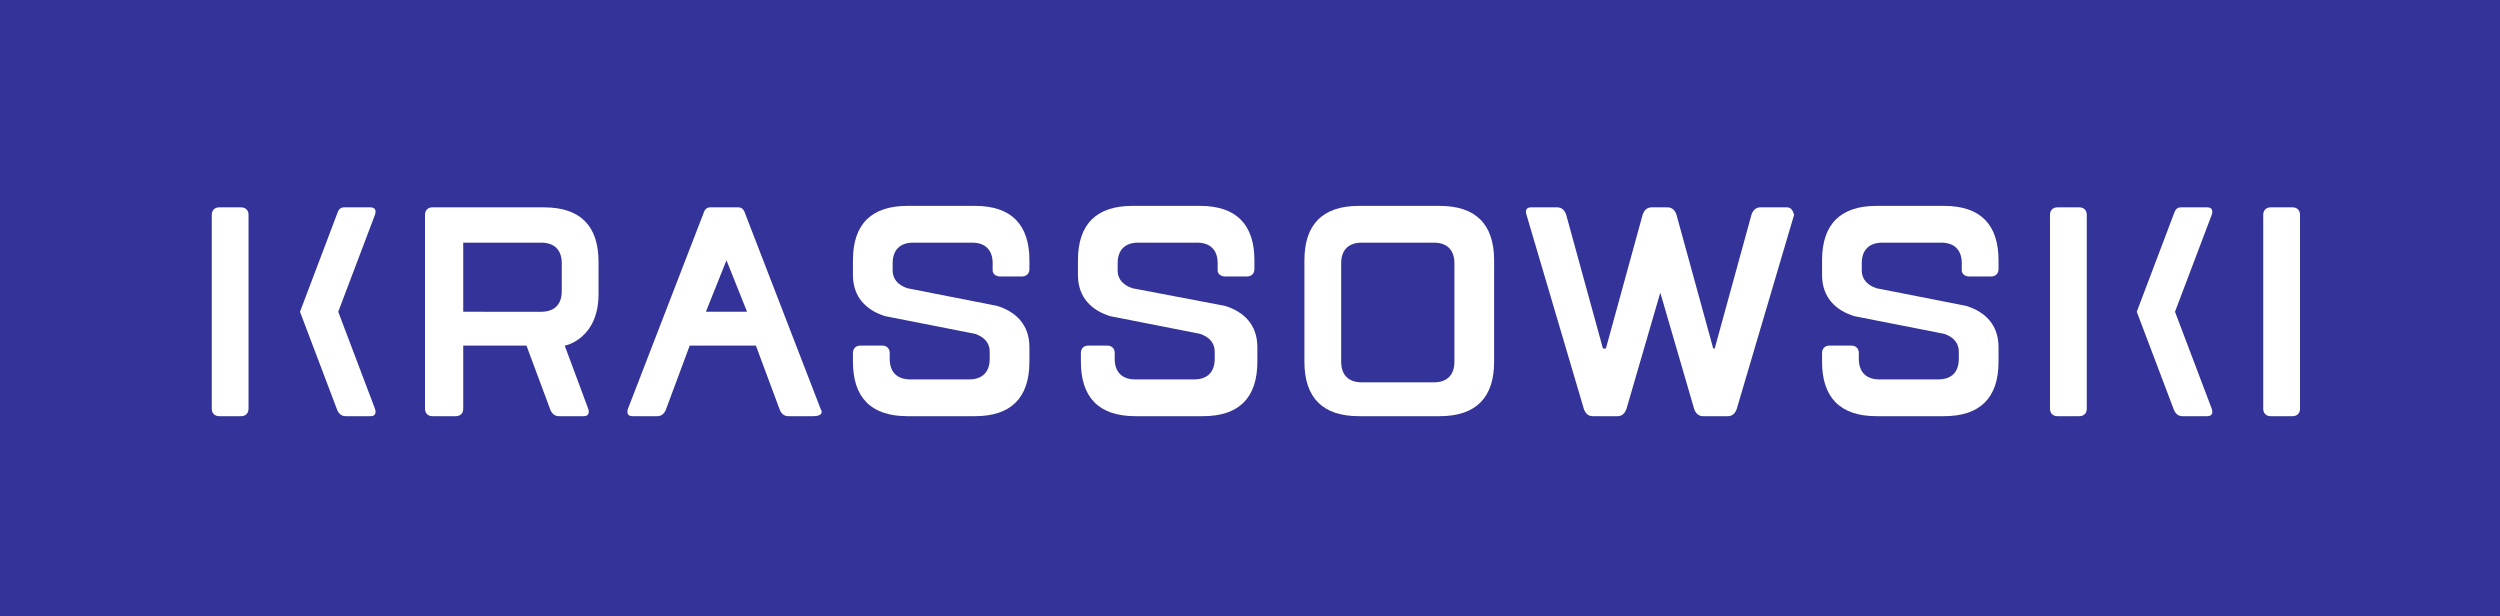 <?xml version="1.0" encoding="utf-8"?>
<!-- Generator: Adobe Illustrator 22.0.1, SVG Export Plug-In . SVG Version: 6.00 Build 0)  -->
<svg version="1.1" xmlns="http://www.w3.org/2000/svg" xmlns:xlink="http://www.w3.org/1999/xlink" x="0px" y="0px"
	 viewBox="0 0 170 41.9" style="enable-background:new 0 0 170 41.9;" xml:space="preserve">
<style type="text/css">
	.st0{fill:#333399;}
	.st1{fill:#FFFFFF;}
</style>
<g id="Layer_1">
	<rect y="0" class="st0" width="170" height="42"/>
	<g>
		<path class="st1" d="M92.4,28.3c-2.4,0-3.7-1.2-3.7-3.7v-6.9c0-2.4,1.2-3.7,3.7-3.7h5.5c2.4,0,3.7,1.2,3.7,3.7v6.9
			c0,2.4-1.2,3.7-3.7,3.7H92.4z M97.5,26c0.9,0,1.4-0.5,1.4-1.4v-6.7c0-0.9-0.5-1.4-1.4-1.4h-4.9c-0.9,0-1.4,0.5-1.4,1.4v6.7
			c0,0.9,0.5,1.4,1.4,1.4H97.5z"/>
		<path class="st1" d="M23,21.2l2.5-6.6c0.1-0.3,0-0.5-0.3-0.5h-1.8c-0.3,0-0.4,0.2-0.5,0.5l-2.5,6.6l2.5,6.6
			c0.1,0.3,0.3,0.5,0.6,0.5h1.7c0.3,0,0.4-0.2,0.3-0.5L23,21.2z"/>
		<path class="st1" d="M16.9,14.6c0-0.3-0.2-0.5-0.5-0.5h-1.5c-0.3,0-0.5,0.2-0.5,0.5v13.2c0,0.3,0.2,0.5,0.5,0.5h1.5
			c0.3,0,0.5-0.2,0.5-0.5V14.6z"/>
		<path class="st1" d="M153.9,14.6c0-0.3,0.2-0.5,0.5-0.5h1.5c0.3,0,0.5,0.2,0.5,0.5v13.2c0,0.3-0.2,0.5-0.5,0.5h-1.5
			c-0.3,0-0.5-0.2-0.5-0.5V14.6z"/>
		<path class="st1" d="M147.9,21.2l2.5-6.6c0.1-0.3,0-0.5-0.3-0.5h-1.8c-0.3,0-0.4,0.2-0.5,0.5l-2.5,6.6l2.5,6.6
			c0.1,0.3,0.3,0.5,0.6,0.5h1.7c0.3,0,0.4-0.2,0.3-0.5L147.9,21.2z"/>
		<path class="st1" d="M141.9,14.6c0-0.3-0.2-0.5-0.5-0.5h-1.5c-0.3,0-0.5,0.2-0.5,0.5v13.2c0,0.3,0.2,0.5,0.5,0.5h1.5
			c0.3,0,0.5-0.2,0.5-0.5V14.6z"/>
		<path class="st1" d="M68,18.8h1.5c0.3,0,0.5-0.2,0.5-0.5v-0.6c0-2.4-1.2-3.7-3.7-3.7h-4.6c-2.4,0-3.7,1.2-3.7,3.7v1
			c0,1.5,0.9,2.4,2.2,2.8c0,0,6.1,1.2,6.1,1.2c0.6,0.2,1,0.6,1,1.2v0.5c0,0.9-0.5,1.4-1.4,1.4h-4c-0.9,0-1.4-0.5-1.4-1.4V24
			c0-0.3-0.2-0.5-0.5-0.5h-1.5c-0.3,0-0.5,0.2-0.5,0.5v0.6c0,2.4,1.2,3.7,3.7,3.7h4.6c2.4,0,3.7-1.2,3.7-3.7v-1
			c0-1.5-0.9-2.4-2.2-2.8l-6.1-1.2c-0.6-0.2-1-0.6-1-1.2v-0.5c0-0.9,0.5-1.4,1.4-1.4h4c0.9,0,1.4,0.5,1.4,1.4v0.5
			C67.5,18.6,67.7,18.8,68,18.8"/>
		<path class="st1" d="M83.3,18.8h1.5c0.3,0,0.5-0.2,0.5-0.5v-0.6c0-2.4-1.2-3.7-3.7-3.7h-4.6c-2.4,0-3.7,1.2-3.7,3.7v1
			c0,1.5,0.9,2.4,2.2,2.8c0,0,6.1,1.2,6.1,1.2c0.6,0.2,1,0.6,1,1.2v0.5c0,0.9-0.5,1.4-1.4,1.4h-4c-0.9,0-1.4-0.5-1.4-1.4V24
			c0-0.3-0.2-0.5-0.5-0.5H74c-0.3,0-0.5,0.2-0.5,0.5v0.6c0,2.4,1.2,3.7,3.7,3.7h4.6c2.4,0,3.7-1.2,3.7-3.7v-1c0-1.5-0.9-2.4-2.2-2.8
			L77,19.6c-0.6-0.2-1-0.6-1-1.2v-0.5c0-0.9,0.5-1.4,1.4-1.4h4c0.9,0,1.4,0.5,1.4,1.4v0.5C82.8,18.6,83,18.8,83.3,18.8"/>
		<path class="st1" d="M133.9,18.8h1.5c0.3,0,0.5-0.2,0.5-0.5v-0.6c0-2.4-1.2-3.7-3.7-3.7h-4.6c-2.4,0-3.7,1.2-3.7,3.7v1
			c0,1.5,0.9,2.4,2.2,2.8c0,0,6.1,1.2,6.1,1.2c0.6,0.2,1,0.6,1,1.2v0.5c0,0.9-0.5,1.4-1.4,1.4h-4c-0.9,0-1.4-0.5-1.4-1.4V24
			c0-0.3-0.2-0.5-0.5-0.5h-1.5c-0.3,0-0.5,0.2-0.5,0.5v0.6c0,2.4,1.2,3.7,3.7,3.7h4.6c2.4,0,3.7-1.2,3.7-3.7v-1
			c0-1.5-0.9-2.4-2.2-2.8l-6.1-1.2c-0.6-0.2-1-0.6-1-1.2v-0.5c0-0.9,0.5-1.4,1.4-1.4h4c0.9,0,1.4,0.5,1.4,1.4v0.5
			C133.4,18.6,133.6,18.8,133.9,18.8"/>
		<path class="st1" d="M121.5,14.1h-1.8c-0.3,0-0.5,0.2-0.6,0.5l-2.5,9.1h-0.1l-2.5-9.1c-0.1-0.3-0.3-0.5-0.6-0.5H113h-0.4h-0.3
			c-0.3,0-0.5,0.2-0.6,0.5l-2.5,9.1H109l-2.5-9.1c-0.1-0.3-0.3-0.5-0.6-0.5h-1.8c-0.3,0-0.4,0.2-0.3,0.5l3.9,13.2
			c0.1,0.3,0.3,0.5,0.6,0.5h1.7c0.3,0,0.5-0.2,0.6-0.5l2.3-7.9l2.3,7.9c0.1,0.3,0.3,0.5,0.6,0.5h1.7c0.3,0,0.5-0.2,0.6-0.5l3.9-13.2
			C121.9,14.3,121.8,14.1,121.5,14.1"/>
		<path class="st1" d="M40.7,20v-2.2c0-2.4-1.2-3.7-3.7-3.7h-7.6c-0.3,0-0.5,0.2-0.5,0.5v13.2c0,0.3,0.2,0.5,0.5,0.5H31
			c0.3,0,0.5-0.2,0.5-0.5l0-4.3h4.3l1.6,4.3c0.1,0.3,0.3,0.5,0.6,0.5h0h1.7c0.3,0,0.4-0.2,0.3-0.5l-1.6-4.3
			C38.5,23.5,40.7,23,40.7,20 M31.5,21.2l0-4.7h5.3c0.9,0,1.4,0.5,1.4,1.4l0,1.9c0,0.9-0.5,1.4-1.4,1.4H31.5z"/>
		<path class="st1" d="M55.8,27.8l-5.1-13.2c-0.1-0.3-0.2-0.5-0.5-0.5h-1.9c-0.3,0-0.4,0.2-0.5,0.5l-5.1,13.2
			c-0.1,0.3,0,0.5,0.3,0.5h1.7c0.3,0,0.5-0.2,0.6-0.5l1.6-4.3h4.5l1.6,4.3c0.1,0.3,0.3,0.5,0.6,0.5h1.7C55.8,28.3,56,28.1,55.8,27.8
			 M48,21.2l1.4-3.5l1.4,3.5H48z"/>
	</g>
</g>
<g id="Layer_2">
</g>
</svg>
